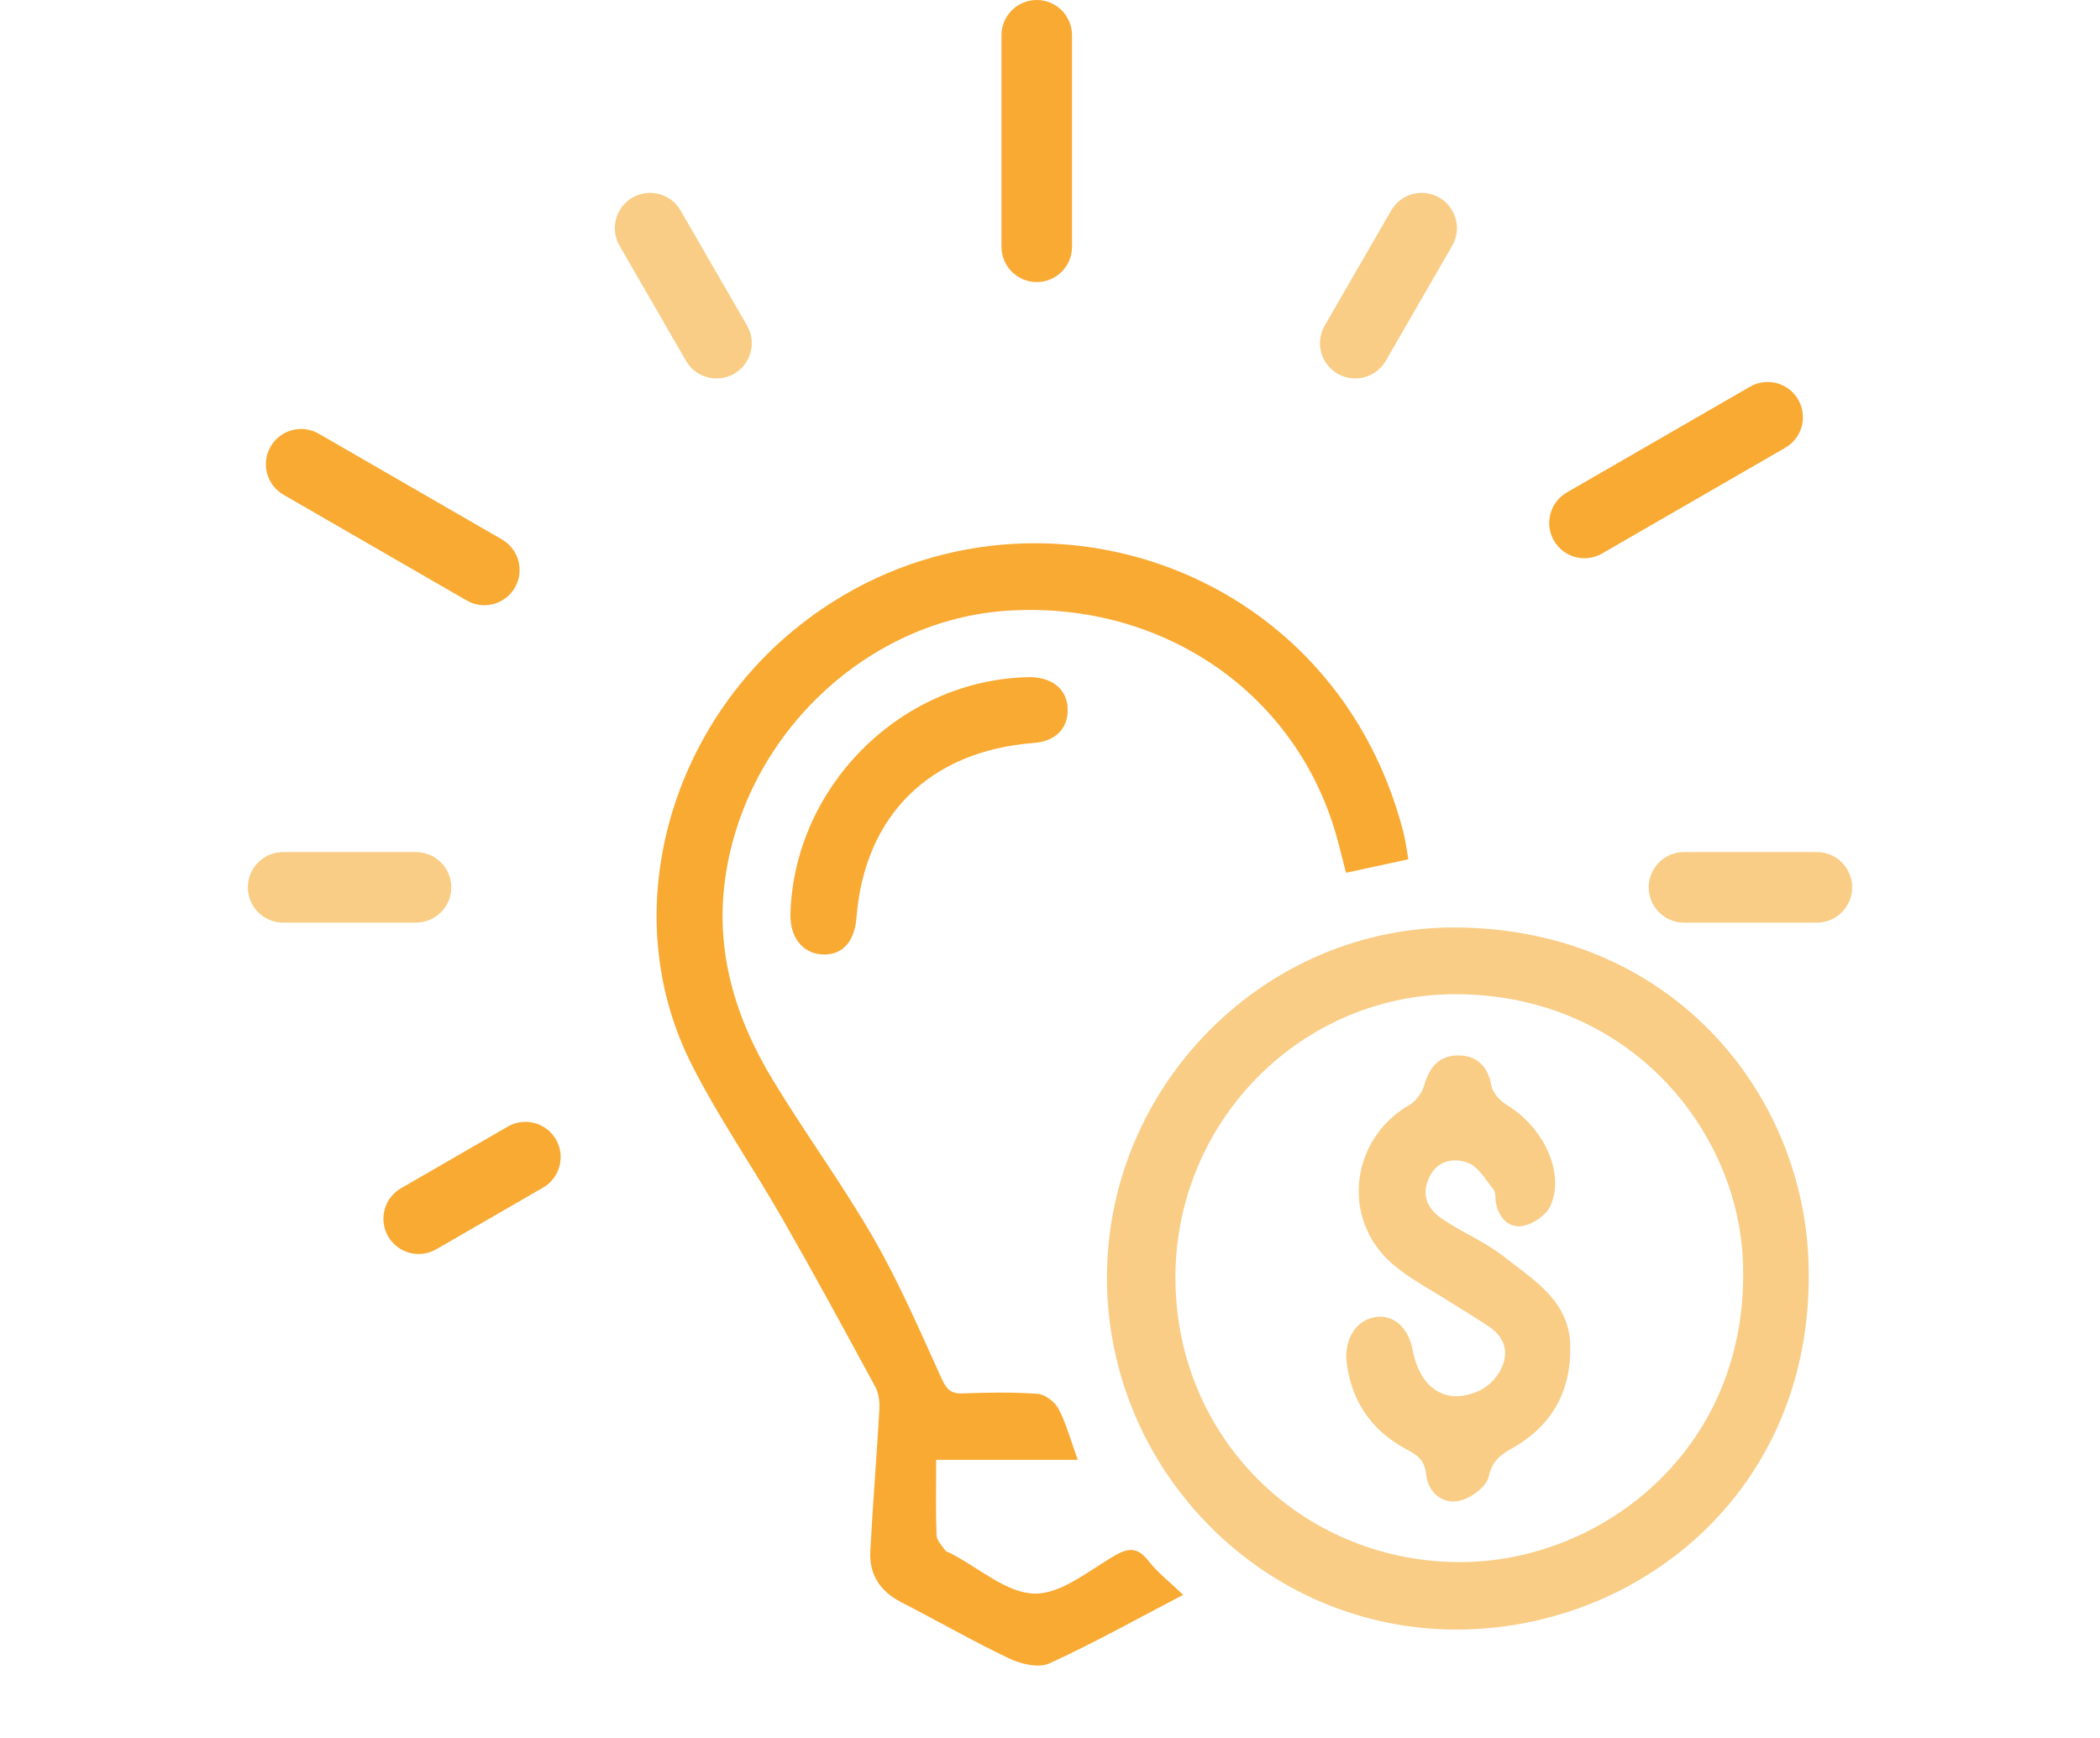 <?xml version="1.0" encoding="utf-8"?>
<!-- Generator: Adobe Illustrator 23.0.1, SVG Export Plug-In . SVG Version: 6.00 Build 0)  -->
<svg version="1.1" id="レイヤー_1" xmlns="http://www.w3.org/2000/svg" xmlns:xlink="http://www.w3.org/1999/xlink" x="0px"
	 y="0px" width="58px" height="48px" viewBox="0 0 58 48" style="enable-background:new 0 0 58 48;" xml:space="preserve">
<style type="text/css">
	.st0{fill:#F9AA33;}
	.st1{fill:#F9CD86;}
</style>
<g>
	<path class="st0" d="M29.767,40.319c-1.331,0-2.596,0-3.911,0c0,0.749-0.014,1.416,0.011,2.083
		c0.005,0.141,0.144,0.282,0.236,0.412c0.033,0.047,0.111,0.064,0.168,0.093c0.767,0.397,1.527,1.09,2.301,1.106
		c0.74,0.016,1.511-0.646,2.238-1.062c0.398-0.228,0.637-0.193,0.918,0.168c0.247,0.318,0.578,0.571,0.95,0.928
		c-1.292,0.674-2.472,1.334-3.698,1.895c-0.29,0.133-0.774,0.019-1.096-0.133c-1.014-0.481-1.99-1.044-2.989-1.556
		c-0.582-0.299-0.891-0.761-0.858-1.404c0.068-1.306,0.176-2.61,0.25-3.916c0.012-0.208-0.014-0.449-0.111-0.627
		c-0.84-1.552-1.683-3.104-2.56-4.636c-0.815-1.423-1.755-2.781-2.498-4.239c-2.087-4.091-0.707-9.122,2.779-12.007
		c5.793-4.795,14.847-2.218,16.861,5.548c0.059,0.228,0.086,0.464,0.139,0.761c-0.568,0.123-1.109,0.239-1.721,0.372
		c-0.079-0.308-0.155-0.612-0.236-0.914c-1.076-3.998-4.773-6.579-9.064-6.328c-3.89,0.228-7.262,3.392-7.84,7.352
		c-0.299,2.049,0.271,3.904,1.316,5.626c0.896,1.478,1.924,2.877,2.785,4.374c0.706,1.228,1.269,2.54,1.857,3.832
		c0.134,0.295,0.244,0.45,0.589,0.437c0.691-0.025,1.386-0.039,2.075,0.012c0.207,0.015,0.477,0.221,0.577,0.413
		C29.451,39.322,29.573,39.783,29.767,40.319z"/>
	<path class="st1" d="M30.573,35.309c-0.013-5.322,4.365-9.755,9.695-9.694c5.871,0.067,9.473,4.501,9.677,9.132
		c0.276,6.275-4.56,10.229-9.668,10.259C34.952,45.037,30.586,40.649,30.573,35.309z M32.464,35.279
		c-0.003,4.379,3.434,7.821,7.79,7.864c3.963,0.039,8.13-3.147,7.88-8.37c-0.171-3.591-3.128-7.252-7.832-7.315
		C35.98,27.402,32.467,30.938,32.464,35.279z"/>
	<path class="st0" d="M21.831,25.243c0.097-3.463,2.952-6.375,6.408-6.535c0.086-0.004,0.173-0.008,0.259-0.005
		c0.606,0.024,0.981,0.361,0.99,0.888c0.009,0.537-0.341,0.883-0.941,0.929c-2.864,0.221-4.668,1.998-4.891,4.817
		c-0.055,0.697-0.412,1.068-0.981,1.021C22.153,26.315,21.814,25.868,21.831,25.243z"/>
	<path class="st1" d="M37.181,37.51c-0.007-0.644,0.341-1.08,0.845-1.139c0.478-0.056,0.876,0.308,0.988,0.904
		c0.204,1.085,0.934,1.552,1.84,1.135c0.575-0.265,1.107-1.182,0.31-1.742c-0.37-0.26-0.766-0.484-1.146-0.729
		c-0.526-0.338-1.095-0.627-1.563-1.033c-1.429-1.24-1.161-3.455,0.479-4.394c0.184-0.105,0.348-0.342,0.406-0.549
		c0.141-0.502,0.428-0.822,0.946-0.814c0.514,0.008,0.808,0.303,0.906,0.839c0.037,0.202,0.246,0.424,0.436,0.538
		c1.007,0.608,1.602,1.876,1.194,2.775c-0.114,0.252-0.461,0.496-0.74,0.553c-0.4,0.081-0.678-0.204-0.764-0.62
		c-0.026-0.126,0.004-0.288-0.065-0.375c-0.22-0.276-0.432-0.651-0.727-0.752c-0.396-0.135-0.859-0.059-1.074,0.46
		c-0.211,0.507,0.021,0.856,0.398,1.11c0.546,0.367,1.172,0.625,1.686,1.029c0.828,0.651,1.817,1.223,1.835,2.483
		c0.018,1.257-0.525,2.208-1.621,2.819c-0.332,0.185-0.542,0.354-0.635,0.782c-0.061,0.276-0.497,0.592-0.814,0.66
		c-0.474,0.102-0.861-0.246-0.91-0.719c-0.041-0.398-0.233-0.539-0.536-0.698C37.813,39.484,37.278,38.594,37.181,37.51z"/>
	<path class="st0" d="M28.634,7.79L28.634,7.79c-0.538,0-0.974-0.436-0.974-0.974V0.974C27.66,0.436,28.096,0,28.634,0l0,0
		c0.538,0,0.974,0.436,0.974,0.974v5.843C29.608,7.354,29.172,7.79,28.634,7.79z"/>
	<path class="st1" d="M20.277,10.322L20.277,10.322c-0.466,0.269-1.061,0.109-1.33-0.356l-1.836-3.179
		c-0.269-0.466-0.109-1.061,0.356-1.33l0,0c0.466-0.269,1.061-0.109,1.33,0.356l1.836,3.179
		C20.903,9.457,20.743,10.053,20.277,10.322z"/>
	<path class="st1" d="M12.464,24.507L12.464,24.507c0,0.538-0.436,0.974-0.974,0.974H7.819c-0.538,0-0.974-0.436-0.974-0.974l0,0
		c0-0.538,0.436-0.974,0.974-0.974h3.671C12.028,23.534,12.464,23.97,12.464,24.507z"/>
	<path class="st1" d="M51.155,24.507L51.155,24.507c0,0.538-0.436,0.974-0.974,0.974H46.51c-0.538,0-0.974-0.436-0.974-0.974l0,0
		c0-0.538,0.436-0.974,0.974-0.974h3.671C50.719,23.534,51.155,23.97,51.155,24.507z"/>
	<path class="st1" d="M36.943,10.322L36.943,10.322c0.466,0.269,1.061,0.109,1.33-0.356l1.836-3.179
		c0.269-0.466,0.109-1.061-0.356-1.33l0,0c-0.466-0.269-1.061-0.109-1.33,0.356l-1.836,3.179
		C36.318,9.457,36.477,10.053,36.943,10.322z"/>
	<path class="st0" d="M14.22,16.229L14.22,16.229c-0.269,0.466-0.864,0.625-1.33,0.356l-5.06-2.921
		c-0.466-0.269-0.625-0.864-0.356-1.33l0,0c0.269-0.466,0.864-0.625,1.33-0.356l5.06,2.921
		C14.329,15.168,14.489,15.764,14.22,16.229z"/>
	<path class="st0" d="M15.355,31.47L15.355,31.47c0.269,0.466,0.109,1.061-0.356,1.33l-2.949,1.703
		c-0.466,0.269-1.061,0.109-1.33-0.356l0,0c-0.269-0.466-0.109-1.061,0.356-1.33l2.949-1.703
		C14.49,30.845,15.086,31.004,15.355,31.47z"/>
	<path class="st0" d="M42.918,14.931L42.918,14.931c0.269,0.466,0.864,0.625,1.33,0.356l5.06-2.921
		c0.466-0.269,0.625-0.864,0.356-1.33l0,0c-0.269-0.466-0.864-0.625-1.33-0.356l-5.06,2.921
		C42.809,13.87,42.649,14.465,42.918,14.931z"/>
</g>
</svg>
